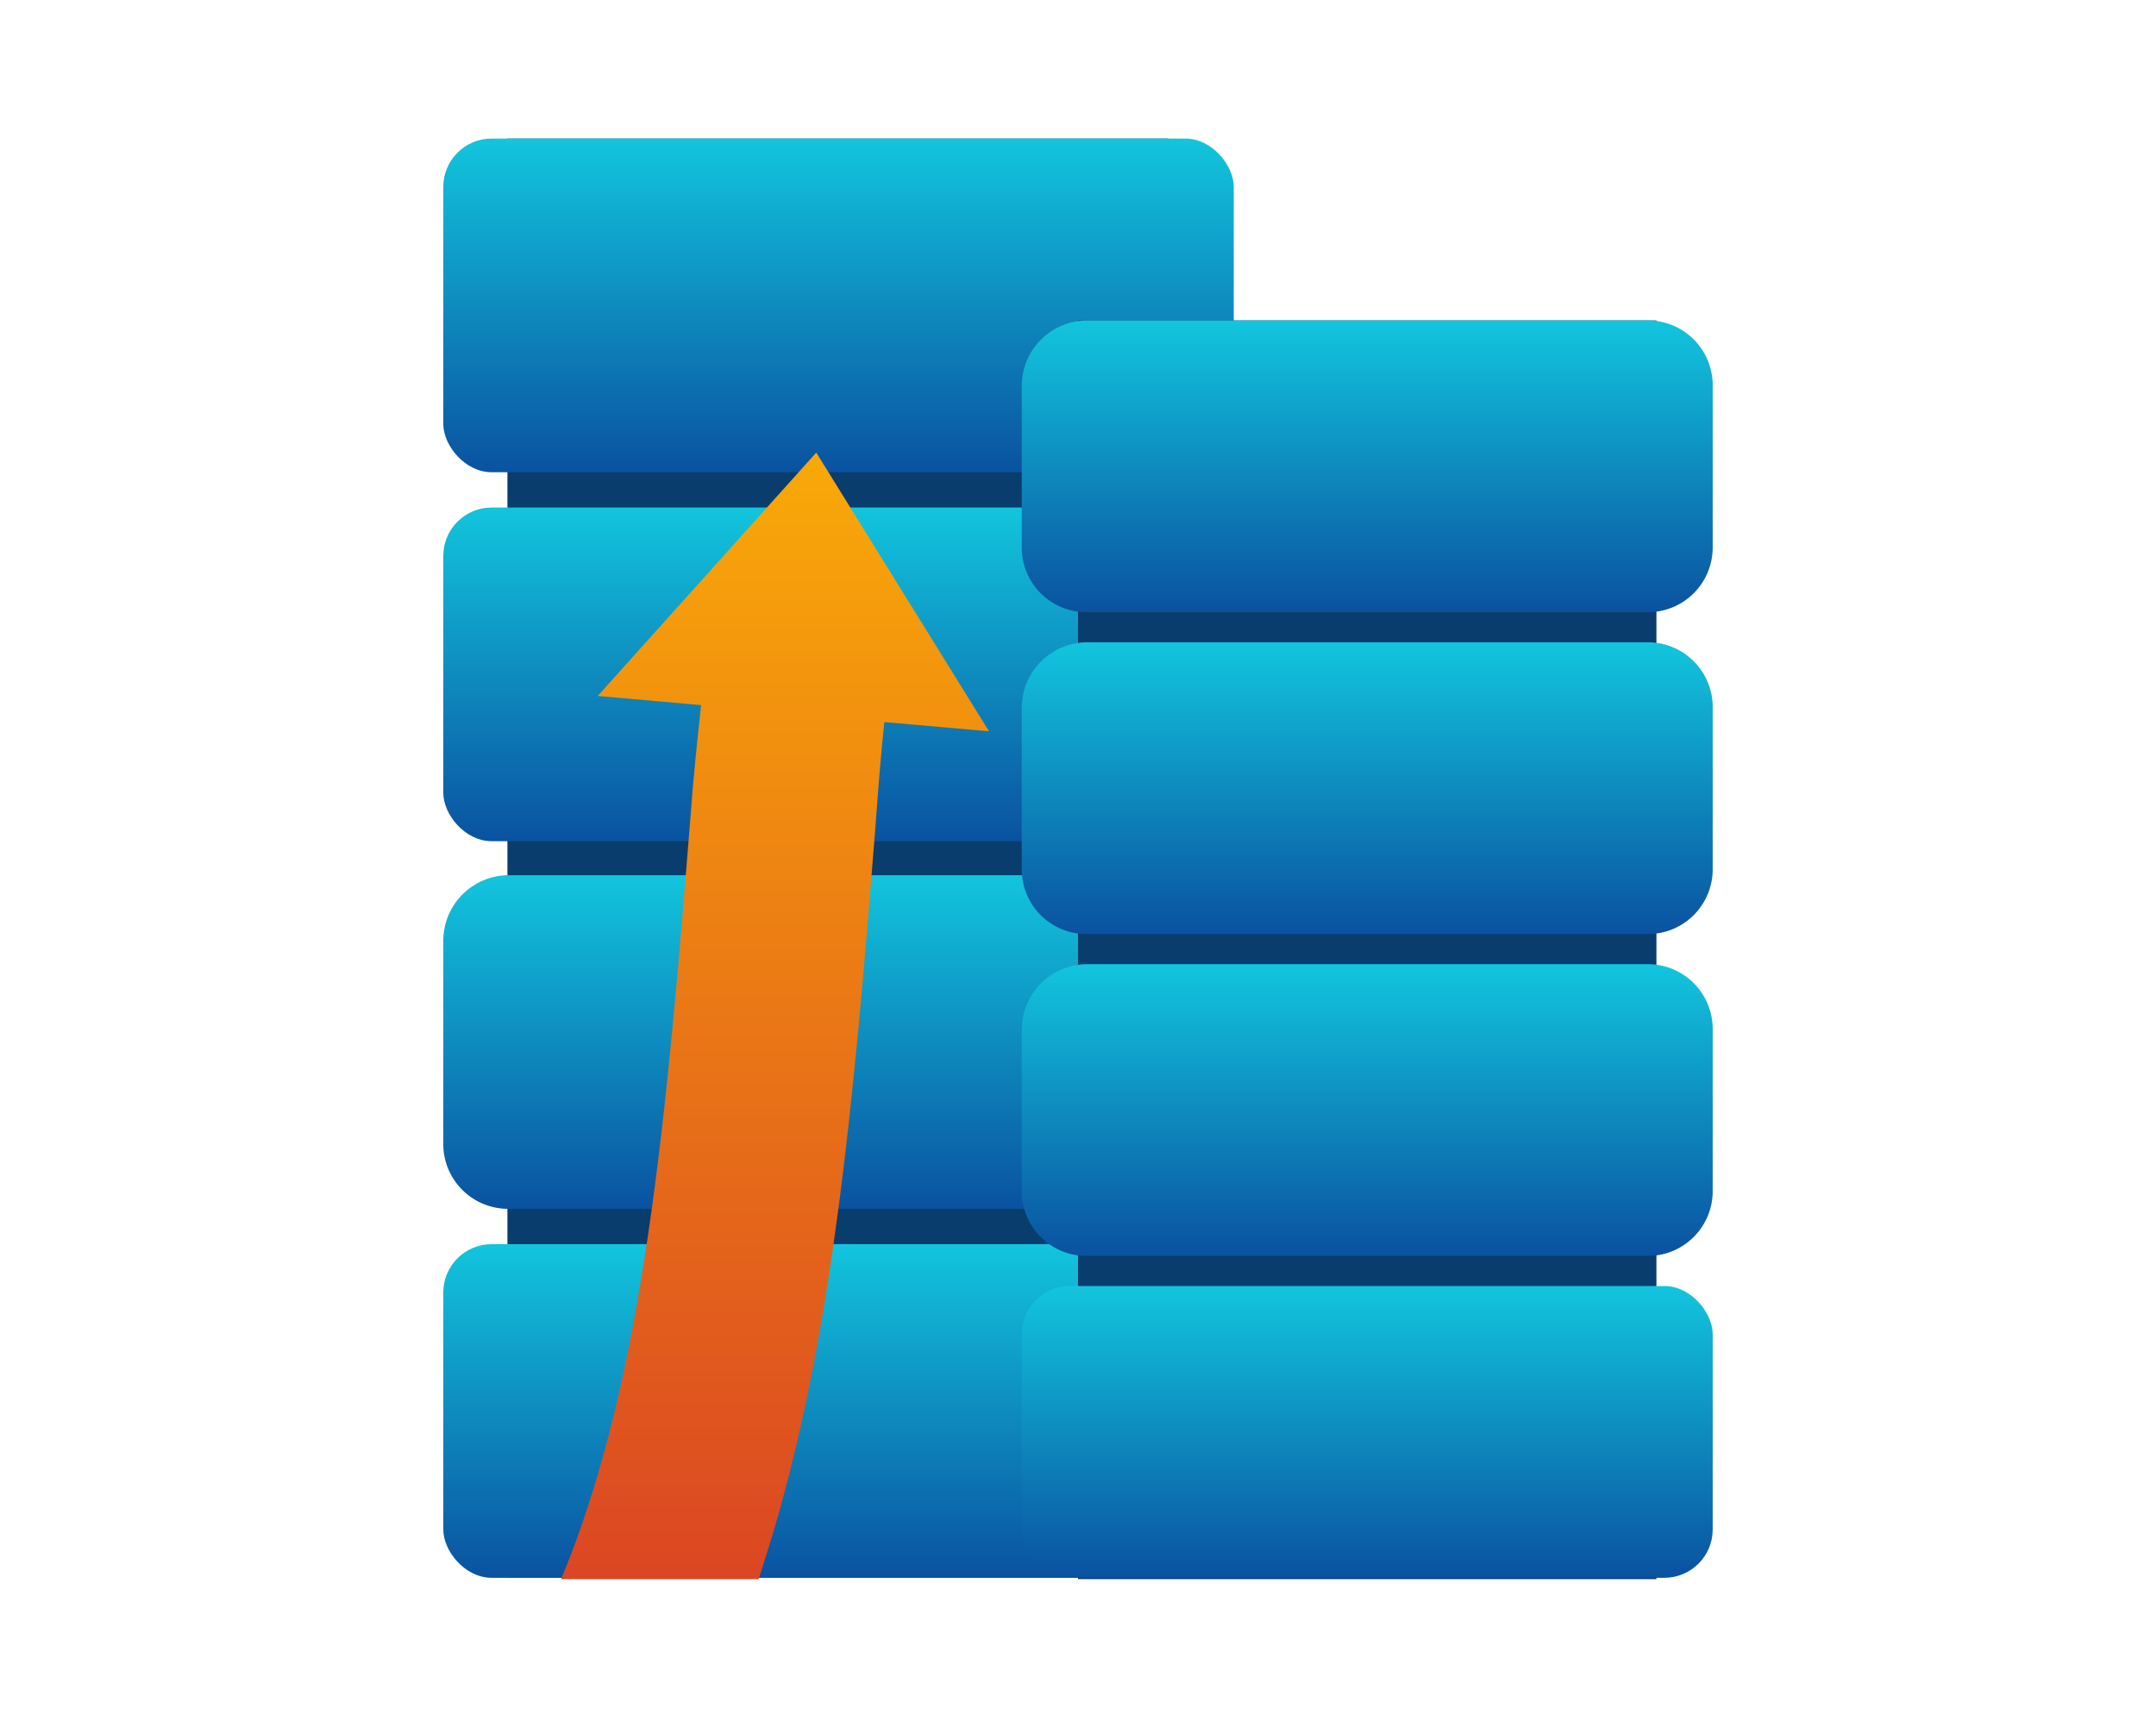 <svg xmlns="http://www.w3.org/2000/svg" xmlns:xlink="http://www.w3.org/1999/xlink" width="223" height="178" viewBox="0 0 223 178">
  <defs>
    <linearGradient id="linear-gradient" x1="0.5" x2="0.5" y2="1" gradientUnits="objectBoundingBox">
      <stop offset="0" stop-color="#f9a908"/>
      <stop offset="1" stop-color="#db4623"/>
    </linearGradient>
    <linearGradient id="linear-gradient-2" x1="0.5" x2="0.5" y2="1" gradientUnits="objectBoundingBox">
      <stop offset="0" stop-color="#12c5dd"/>
      <stop offset="1" stop-color="#0a52a0"/>
    </linearGradient>
    <clipPath id="clip-path">
      <rect id="Rectangle_20" data-name="Rectangle 20" width="44.262" height="116.543" fill="url(#linear-gradient)"/>
    </clipPath>
  </defs>
  <g id="Group_13" data-name="Group 13" transform="translate(-1065 -544)">
    <rect id="Rectangle_21" data-name="Rectangle 21" width="223" height="178" transform="translate(1065 544)" fill="none"/>
    <g id="Group_10" data-name="Group 10" transform="translate(12.851 -19.465)">
      <rect id="Rectangle_4" data-name="Rectangle 4" width="68.357" height="148.894" transform="translate(1104.633 577.8)" fill="#083d6d"/>
      <rect id="Rectangle_6" data-name="Rectangle 6" width="81.756" height="34.516" rx="5" transform="translate(1098 577.8)" fill="url(#linear-gradient-2)"/>
      <rect id="Rectangle_8" data-name="Rectangle 8" width="81.756" height="34.516" rx="5" transform="translate(1098 615.971)" fill="url(#linear-gradient-2)"/>
      <path id="Path_36" data-name="Path 36" d="M6.768,56.3A6.788,6.788,0,0,0,0,63.068v20.98a6.7,6.7,0,0,0,6.768,6.768h68.22a6.7,6.7,0,0,0,6.768-6.768V63.068A6.7,6.7,0,0,0,74.988,56.3Z" transform="translate(1098 597.706)" fill="url(#linear-gradient-2)"/>
      <rect id="Rectangle_11" data-name="Rectangle 11" width="81.756" height="34.516" rx="5" transform="translate(1098 692.177)" fill="url(#linear-gradient-2)"/>
      <rect id="Rectangle_12" data-name="Rectangle 12" width="59.828" height="130.214" transform="translate(1163.649 596.615)" fill="#083d6d"/>
      <path id="Path_37" data-name="Path 37" d="M50.968,13.9A6.788,6.788,0,0,0,44.2,20.668V37.317a6.7,6.7,0,0,0,6.768,6.768H108.9a6.7,6.7,0,0,0,6.768-6.768V20.668A6.7,6.7,0,0,0,108.9,13.9Z" transform="translate(1113.628 582.715)" fill="url(#linear-gradient-2)"/>
      <path id="Path_38" data-name="Path 38" d="M50.968,38.5A6.788,6.788,0,0,0,44.2,45.268V61.917a6.7,6.7,0,0,0,6.768,6.768H108.9a6.7,6.7,0,0,0,6.768-6.768V45.268A6.7,6.7,0,0,0,108.9,38.5Z" transform="translate(1113.628 591.413)" fill="url(#linear-gradient-2)"/>
      <path id="Path_39" data-name="Path 39" d="M50.968,63.1A6.788,6.788,0,0,0,44.2,69.868V86.517a6.7,6.7,0,0,0,6.768,6.768H108.9a6.7,6.7,0,0,0,6.768-6.768V69.868A6.7,6.7,0,0,0,108.9,63.1Z" transform="translate(1113.628 600.111)" fill="url(#linear-gradient-2)"/>
      <rect id="Rectangle_18" data-name="Rectangle 18" width="71.469" height="30.185" rx="5" transform="translate(1157.828 696.509)" fill="url(#linear-gradient-2)"/>
      <g id="Group_9" data-name="Group 9" transform="translate(1110.182 610.286)">
        <g id="Group_9-2" data-name="Group 9" transform="translate(0 0)" clip-path="url(#clip-path)">
          <path id="Path_41" data-name="Path 41" d="M13.4,37.494C10.964,67.95,8.663,95.833,0,116.543H20.439c.271-.812.541-1.76.812-2.572,6.9-21.928,9.069-47.646,11.235-74.853.271-3.655.541-7.445.948-11.235l10.829.948L26.395,0,3.79,25.177l10.693.948c-.406,3.79-.812,7.58-1.083,11.37" transform="translate(0 0)" fill="url(#linear-gradient)"/>
        </g>
      </g>
    </g>
  </g>
</svg>
